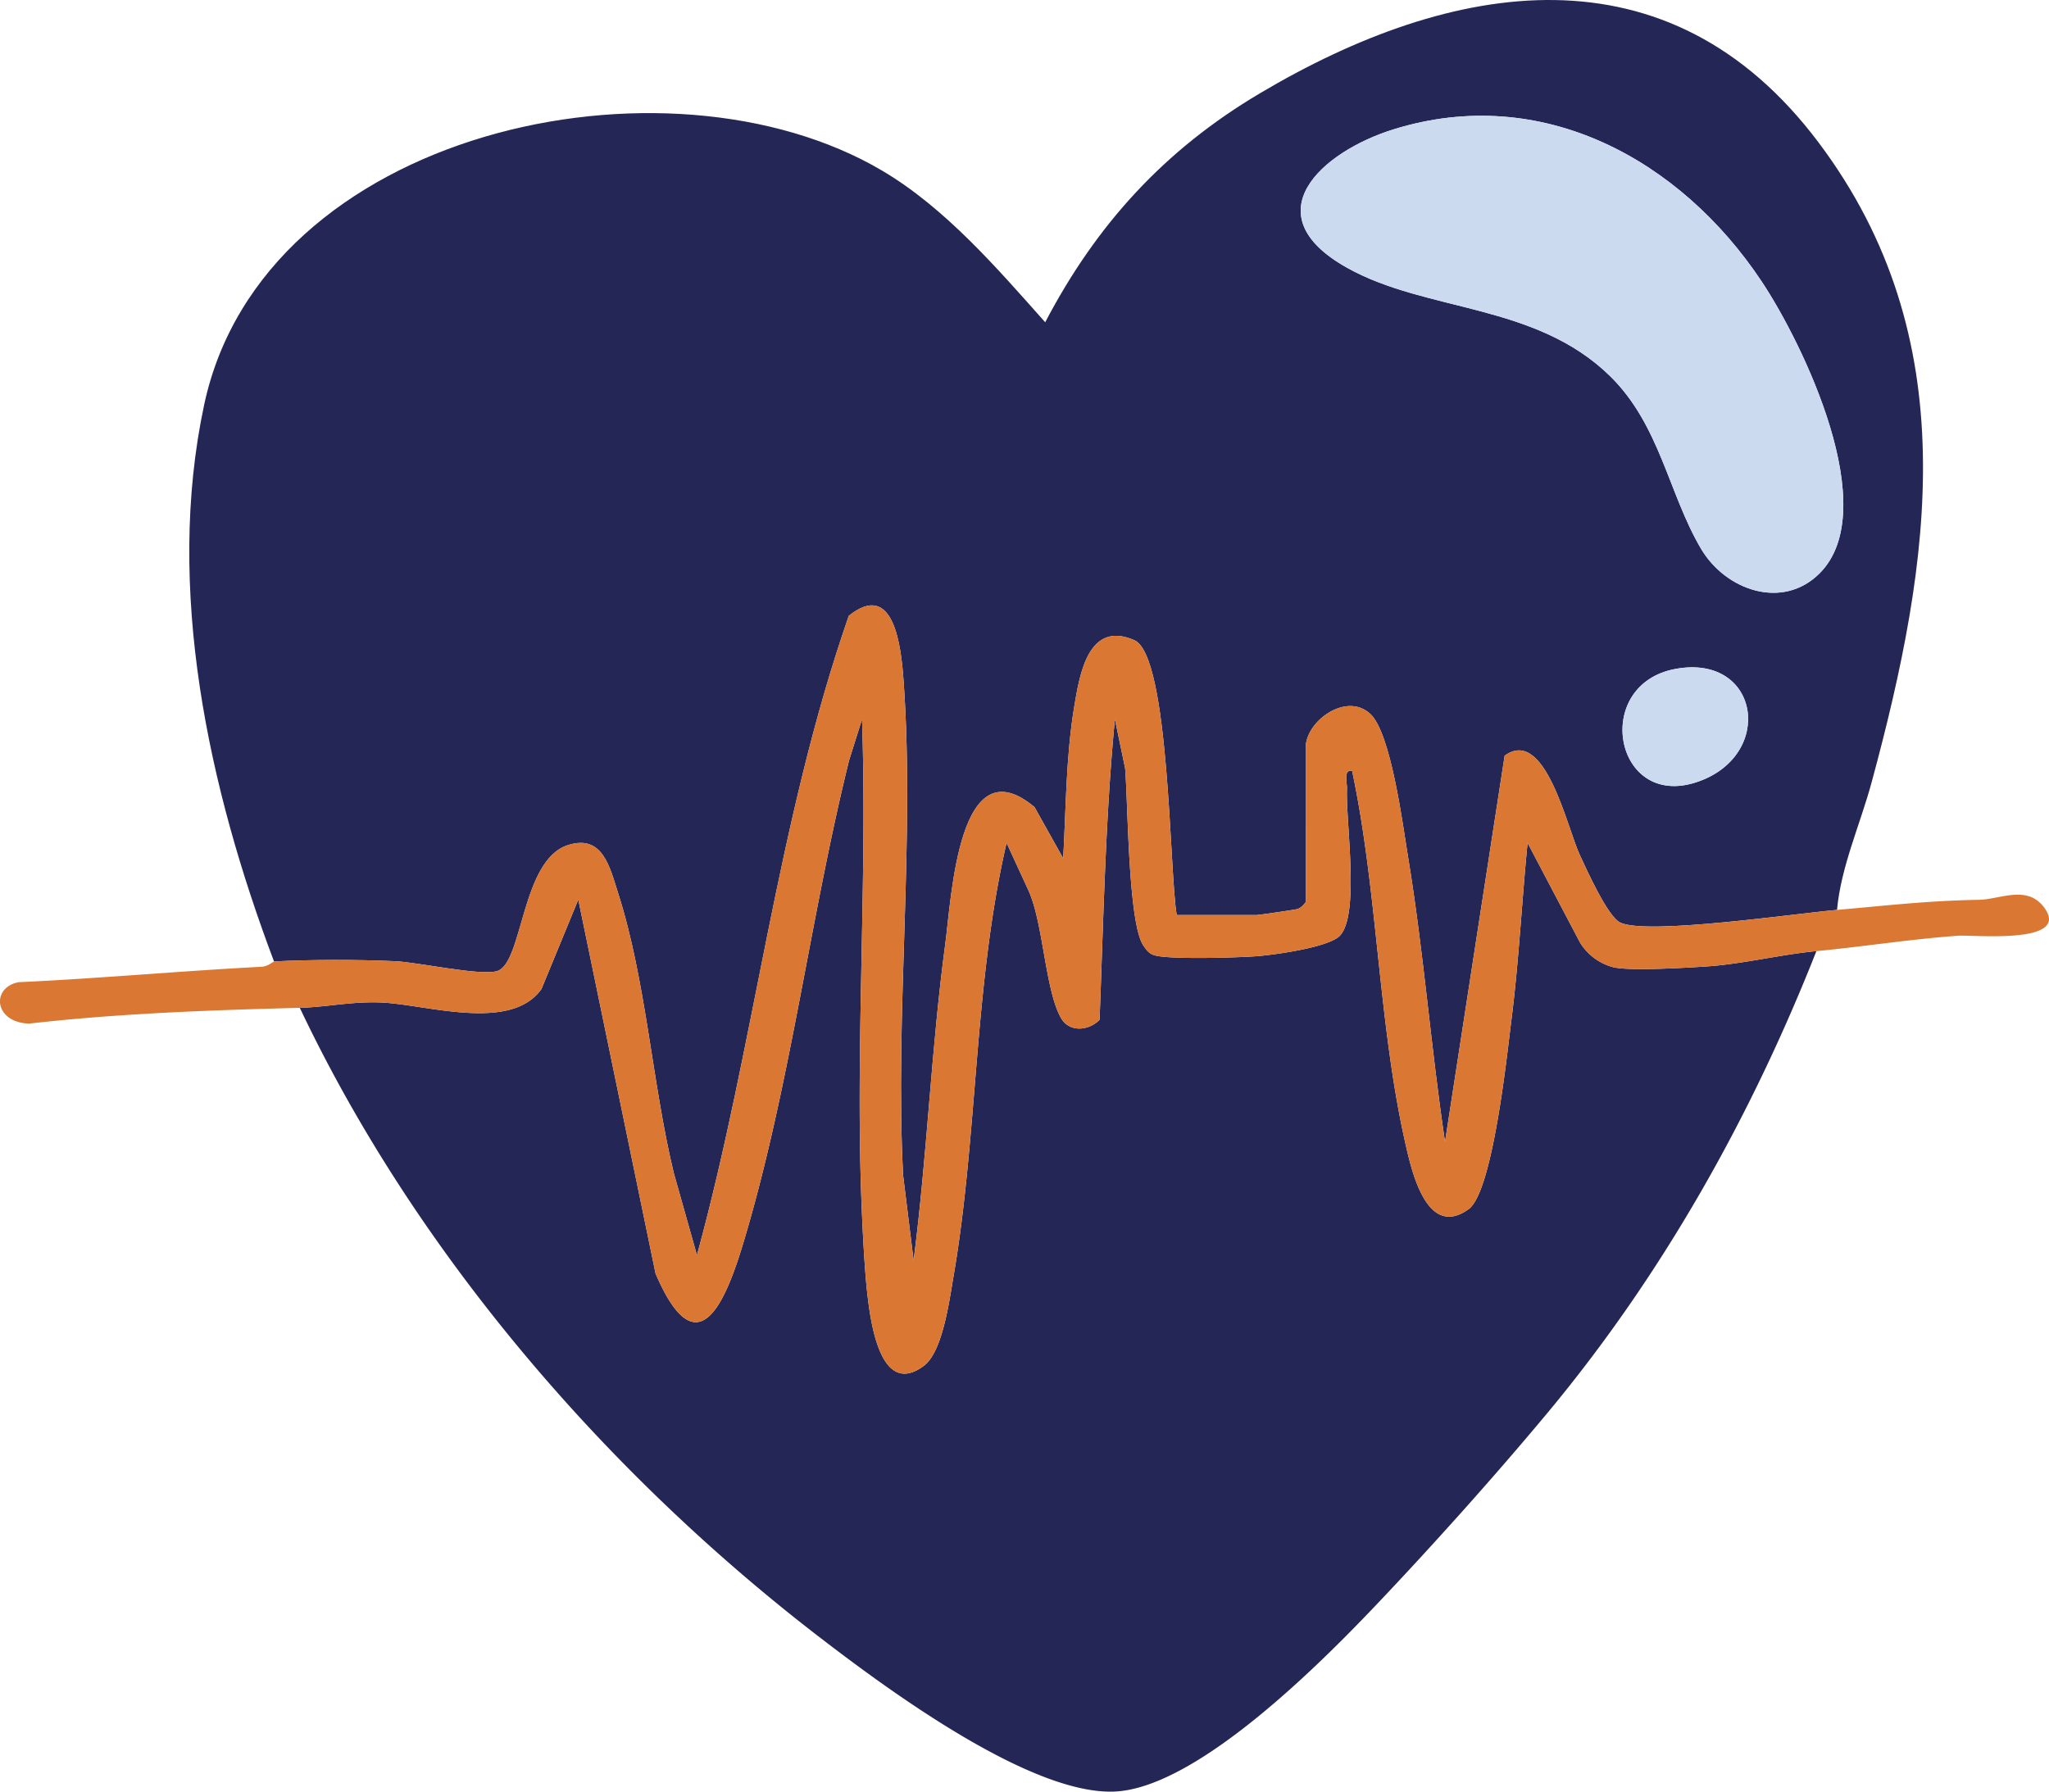 <svg viewBox="0 0 1159.367 1014.019" height="1014.019" width="1159.367" xmlns:xlink="http://www.w3.org/1999/xlink" xmlns="http://www.w3.org/2000/svg">
  <defs>
    <clipPath id="clip-path">
      <rect fill="none" transform="translate(0 0)" height="1014.019" width="1159.367" data-name="Rechteck 265" id="Rechteck_265"></rect>
    </clipPath>
  </defs>
  <g transform="translate(0 0.001)" data-name="Gruppe 342" id="Gruppe_342">
    <g clip-path="url(#clip-path)" transform="translate(0 -0.001)" data-name="Gruppe 341" id="Gruppe_341">
      <path fill="#242656" transform="translate(-46.705 0.001)" d="M1086.132,514.968c-23.436,2.026-106.834,14.325-122.543,7.246-7.152-3.222-19-29.8-22.979-38.289-7.233-15.438-19.556-72.868-42.54-56.243L864.333,646.213c-8.021-53.533-12.119-107.972-20.947-161.387-2.933-17.747-9.566-69.857-21.33-80.77C808.416,391.4,785.5,408.243,785.5,423.086v87.507c-1.283,1.687-2.692,3.3-4.818,3.935-1.11.33-21.752,3.358-22.911,3.358h-45.24c-4.215-23.829-3.93-146.829-24.013-155.582C662.428,350.933,657.541,381.8,654.5,400.1c-4.644,27.934-4.639,57.434-6.213,85.687l-16.209-28.972c-42.969-36.06-46.933,50.665-50.531,77.478-7.958,59.311-10.235,119.659-17.9,179.011l-5.929-47.994c-4.771-91.375,6.754-189.72.234-280.254-1.333-18.518-5.262-57.178-30.974-36.554-40.638,116.926-53.29,242.422-85.924,361.882l-13.136-46.618c-12.225-50.655-15.627-108.855-31.435-158.183-4.751-14.827-8.753-33.637-28.517-27.258-26.256,8.473-25.35,66.169-39.726,71.188-8.836,3.087-45.227-4.929-57.781-5.494-22.119-1-47.685-.943-68.712.12-36.906-97.85-61.805-210.719-39.508-315.126C195.43,73.577,423.869,24.451,545.926,96.628c35.6,21.05,64.881,55.085,92.175,85.757,29.01-55.408,67.523-97.548,121.362-129.509,109.05-64.738,231.152-85.439,316.2,27.729,83.44,111.025,63.951,236.9,30.069,362.069-6.506,24.039-17.378,47.8-19.6,72.294m-9.748-190.589c35.767-36.1-9.3-129.562-32.841-165C997.617,90.225,919.118,47.16,835.252,73.194c-41.153,12.776-80.125,48.368-26.217,78.434,45.158,25.185,106.5,19.823,148.781,61.331,28.065,27.554,33,66.389,51.293,97.5,14.033,23.862,46.446,34.937,67.275,13.917m-81.523,54.183c-47.727,8.673-34.939,79.528,11.7,64.156,44.78-14.761,36.065-72.836-11.7-64.156" data-name="Pfad 1095" id="Pfad_1095"></path>
      <path fill="#242656" transform="translate(-73.979 -177.523)" d="M243.611,747.912c15.065-.4,28.91-3.6,45.363-3.037,25.5.873,73.791,17.171,91.385-7.6l20.833-50.594,43.7,211.57c26.183,61.153,42.984,6.237,52.418-26.6,24.524-85.365,35.7-177.377,57.1-263.8l7.321-23.267c3.151,92.1-4.069,186.843-.092,278.666.588,13.561,1.6,33.494,3.086,46.5,1.8,15.72,7.344,59.111,31.98,40.793,10.652-7.92,14.427-36.907,16.744-50.345,13.895-80.58,11.493-165.583,30.073-245.607l12.4,26.925c8.385,18.438,9.386,56.126,18.344,72.076,4.713,8.394,15.663,7.4,21.871,1.114,2.225-56.813,3.265-113.574,8.671-170.129l5.78,27.726c1.661,19.626,1.66,87.948,10.4,100.452,1.786,2.558,3.021,4.457,6.243,5.429,8.223,2.477,46.938,1.335,57.781.52,10.037-.754,40.512-4.989,46.935-11.435,11.624-11.662,3.42-64.455,4.181-83.355.143-3.544-2.2-10.849,2.889-10.166,14.476,68.3,14.821,142.955,30.087,210.591,3.545,15.708,12.105,54.619,35.845,37.536,13.688-9.848,21.738-87.5,24.217-107.035,4.211-33.182,5.878-66.98,9.148-100.256l29.664,56.36a31.3,31.3,0,0,0,18.449,13.888c8.58,2.426,41.659.417,52.527-.286,20.772-1.342,42.147-6.755,62.782-8.722-37.141,94.138-87.1,183.086-151.855,260.982-29.563,35.565-65.761,75.951-97.659,109.5-31.487,33.118-99.679,101.49-145.85,105.073-47.308,3.671-129.888-57.486-167.657-86.456-121.575-93.255-229.4-218.349-295.1-357.017" data-name="Pfad 1096" id="Pfad_1096"></path>
      <path fill="#da7732" transform="translate(0 -149.414)" d="M155.037,693.551c21.027-1.062,46.592-1.116,68.712-.12,12.554.564,48.944,8.58,57.781,5.494,14.376-5.02,13.47-62.715,39.727-71.188,19.764-6.379,23.766,12.431,28.516,27.258,15.807,49.329,19.209,107.528,31.435,158.184L394.344,859.8c32.633-119.459,45.285-244.955,85.923-361.882,25.712-20.625,29.64,18.036,30.974,36.554,6.521,90.534-5.005,188.879-.233,280.254l5.929,47.994c7.67-59.353,9.947-119.7,17.905-179.011,3.6-26.814,7.561-113.539,50.53-77.478L601.581,635.2c1.574-28.254,1.57-57.755,6.213-85.688,3.043-18.3,7.93-49.162,34.017-37.793,20.083,8.752,19.8,131.753,24.013,155.581h45.241c1.157,0,21.8-3.025,22.91-3.356,2.126-.633,3.536-2.25,4.818-3.936V572.5c0-14.843,22.918-31.685,36.559-19.029,11.764,10.913,18.4,63.021,21.33,80.77,8.828,53.415,12.927,107.854,20.947,161.387L851.364,577.1c22.984-16.626,35.308,40.806,42.54,56.243,3.975,8.484,15.828,35.067,22.979,38.289,15.709,7.078,99.108-5.221,122.543-7.246,28.552-2.47,50.905-5.191,80.386-5.712,11.7-.205,27.034-8.575,36.645,4.133,16.188,21.409-40.1,15.6-48.41,16.192-26.725,1.9-53.629,6.18-80.3,8.721-20.635,1.967-42.009,7.379-62.782,8.723-10.868.7-43.948,2.709-52.528.284a31.3,31.3,0,0,1-18.449-13.887L864.33,626.478c-3.27,33.274-4.938,67.074-9.149,100.255-2.479,19.534-10.529,97.188-24.217,107.036-23.74,17.081-32.3-21.829-35.845-37.537-15.266-67.635-15.612-142.29-30.087-210.59-5.089-.686-2.747,6.621-2.89,10.165-.761,18.9,7.444,71.692-4.181,83.355-6.422,6.445-36.9,10.681-46.934,11.436-10.844.814-49.559,1.956-57.781-.521-3.223-.971-4.457-2.871-6.244-5.429-8.735-12.5-8.734-80.826-10.4-100.451l-5.779-27.726c-5.406,56.554-6.446,113.315-8.671,170.129-6.207,6.28-17.157,7.279-21.871-1.114-8.958-15.952-9.958-53.639-18.343-72.076l-12.4-26.925c-18.58,80.023-16.178,165.027-30.072,245.606-2.317,13.438-6.093,42.426-16.745,50.346-24.636,18.316-30.181-25.075-31.981-40.794-1.489-13.009-2.5-32.943-3.085-46.5-3.977-91.822,3.243-186.567.091-278.668l-7.32,23.27c-21.4,86.419-32.575,178.43-57.1,263.794-9.434,32.839-26.236,87.756-52.418,26.6l-43.7-211.57-20.833,50.593c-17.594,24.777-65.887,8.479-91.385,7.606-16.453-.562-30.3,2.642-45.363,3.037-50.091,1.313-102.4,3.119-153.177,8.934-20.084-.717-21.486-20.609-5.825-23.445,45.858-2.116,91.493-6.328,137.329-8.72,3.721-.193,6.685-3,7.079-3.021" data-name="Pfad 1097" id="Pfad_1097"></path>
      <path fill="#ccdaf0" transform="translate(-320.969 -28.574)" d="M1350.648,352.954c-20.826,21.02-53.244,9.944-67.277-13.918-18.293-31.111-23.227-69.948-51.289-97.5C1189.8,200.026,1128.459,205.388,1083.3,180.2c-53.908-30.065-14.939-65.657,26.215-78.433,83.865-26.035,162.363,17.031,208.291,86.179,23.541,35.442,68.609,128.909,32.842,165" data-name="Pfad 1098" id="Pfad_1098"></path>
      <path fill="#ccdaf0" transform="translate(-400.369 -164.713)" d="M1348.525,543.275c47.762-8.679,56.475,49.4,11.7,64.156-46.637,15.373-59.422-55.48-11.7-64.156" data-name="Pfad 1099" id="Pfad_1099"></path>
    </g>
  </g>
</svg>
